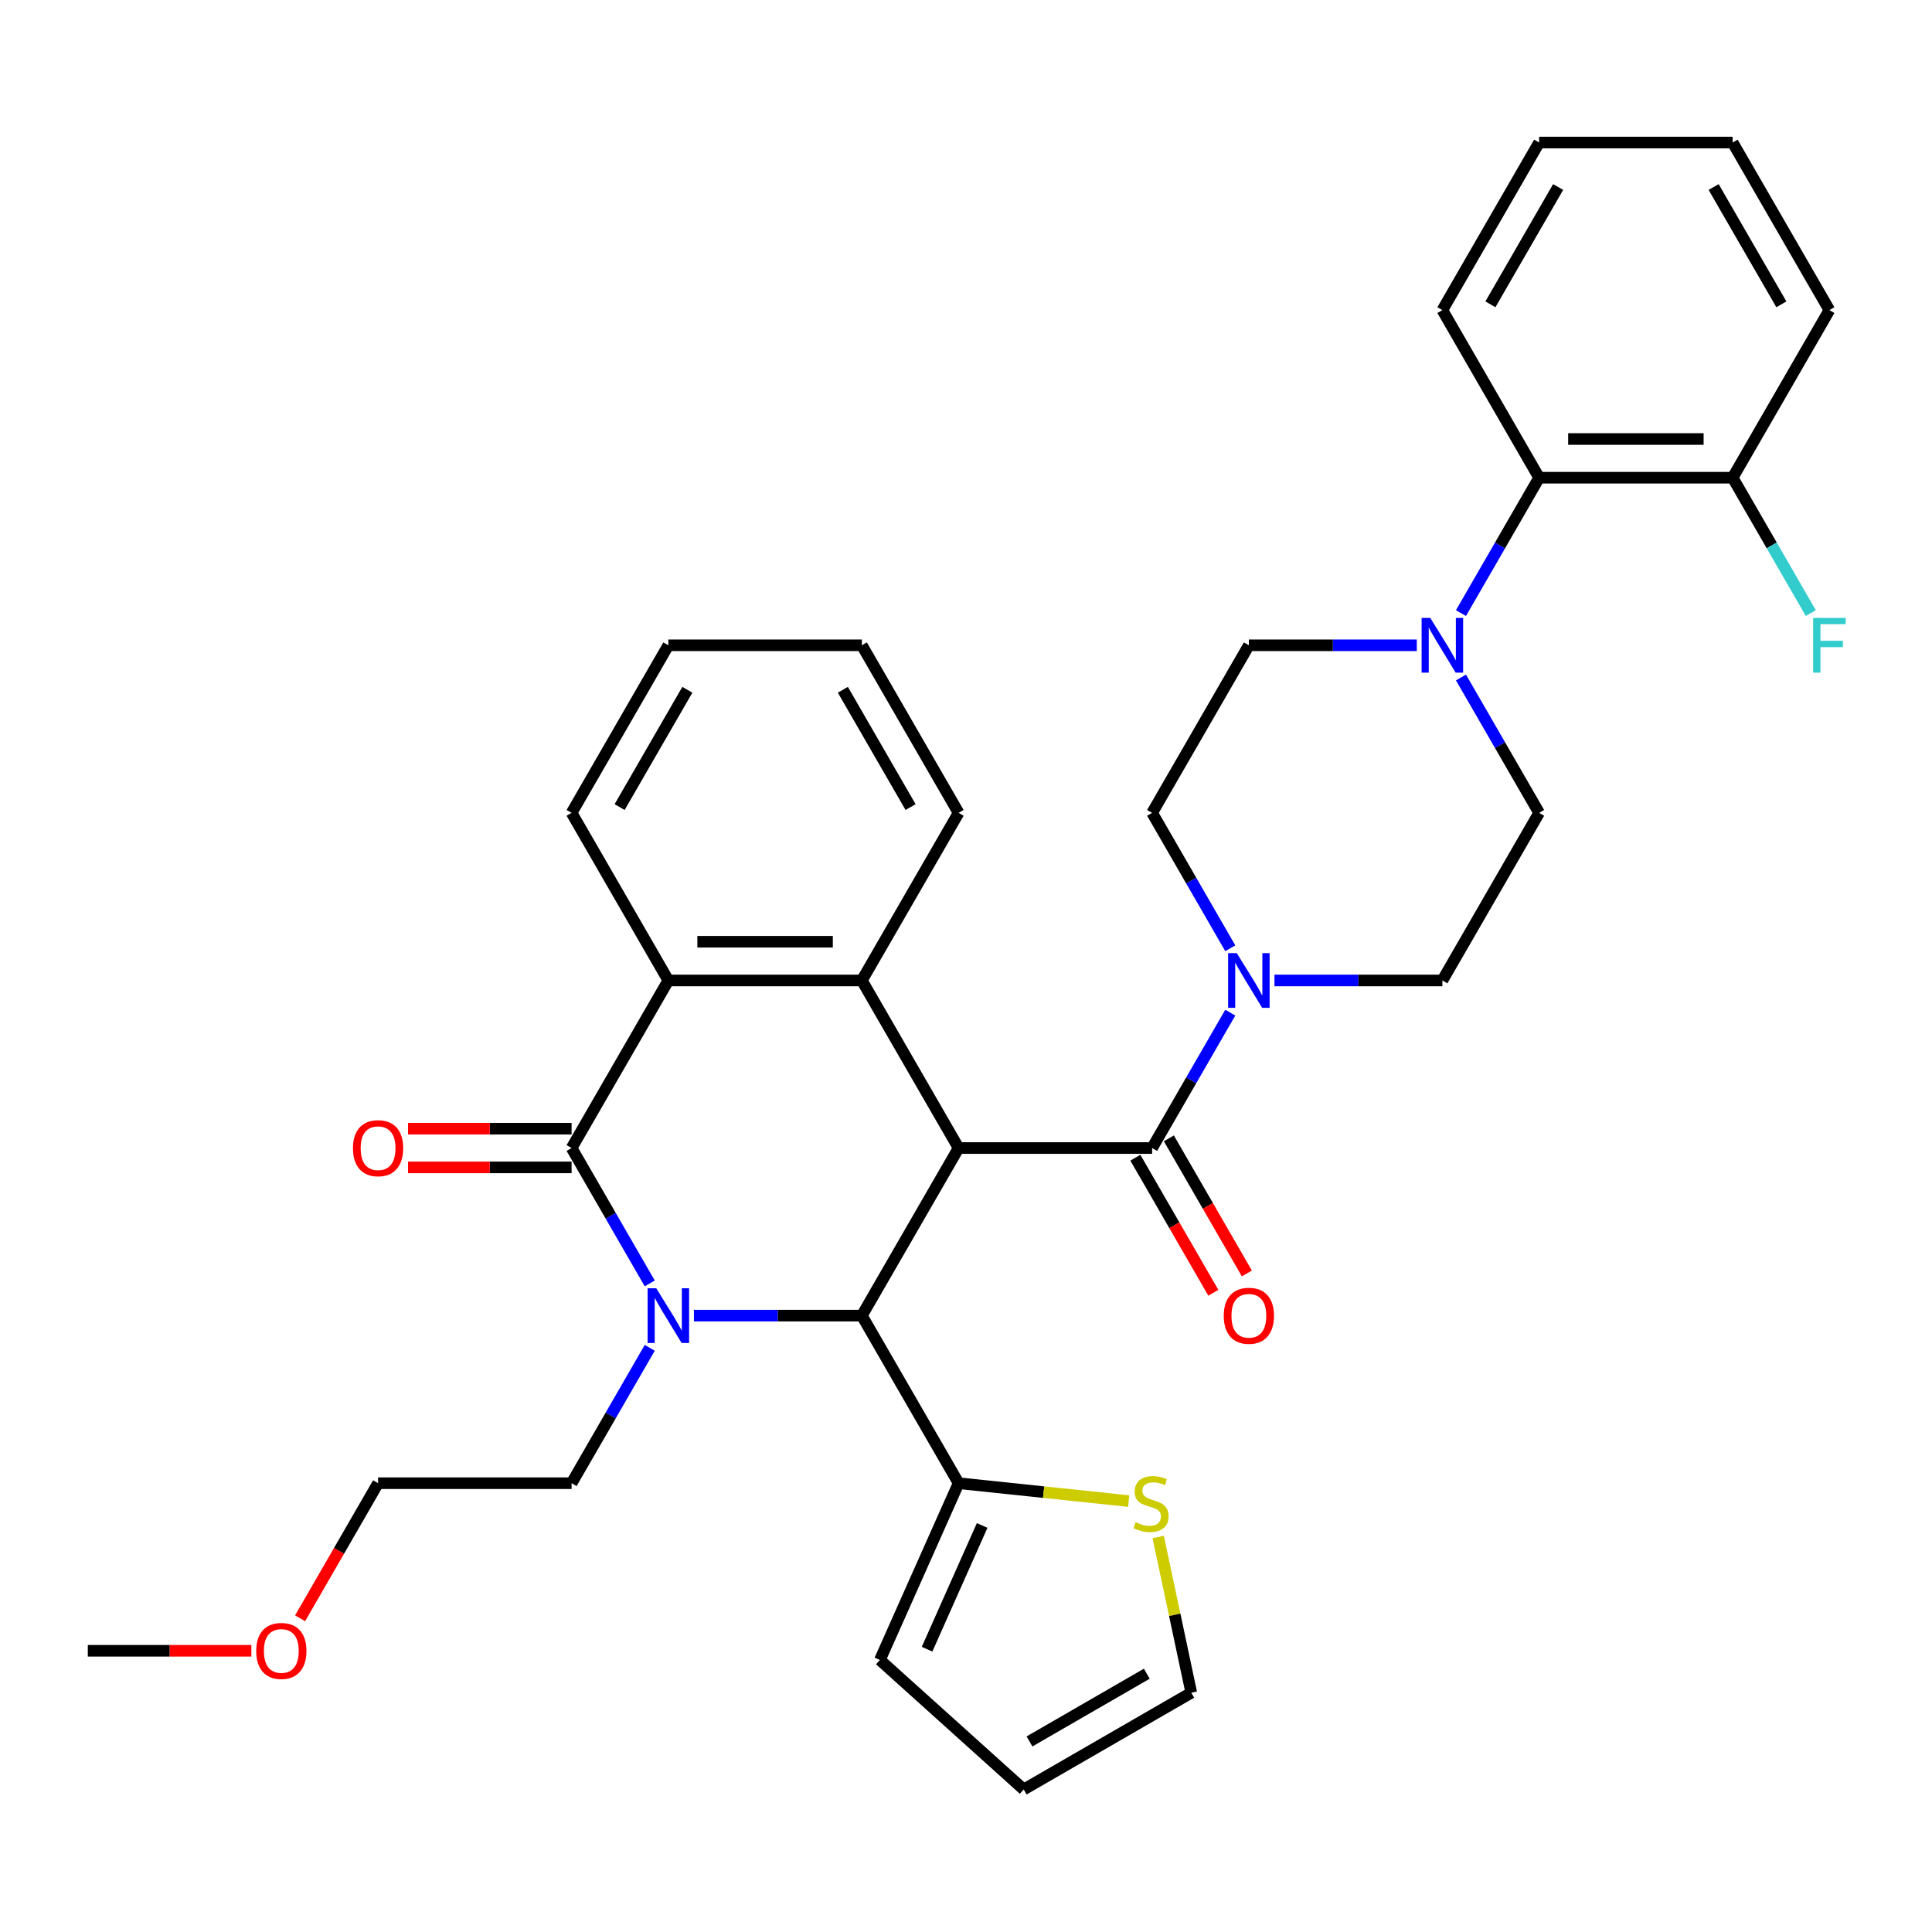 <?xml version='1.0' encoding='iso-8859-1'?>
<svg version='1.1' baseProfile='full'
              xmlns='http://www.w3.org/2000/svg'
                      xmlns:rdkit='http://www.rdkit.org/xml'
                      xmlns:xlink='http://www.w3.org/1999/xlink'
                  xml:space='preserve'
width='1000px' height='1000px' viewBox='0 0 1000 1000'>
<!-- END OF HEADER -->
<rect style='opacity:1.0;fill:#FFFFFF;stroke:none' width='1000' height='1000' x='0' y='0'> </rect>
<path class='bond-2' d='M 496.173,594.221 L 446.093,680.962' style='fill:none;fill-rule:evenodd;stroke:#000000;stroke-width:6px;stroke-linecap:butt;stroke-linejoin:miter;stroke-opacity:1' />
<path class='bond-3' d='M 496.173,594.221 L 596.333,594.221' style='fill:none;fill-rule:evenodd;stroke:#000000;stroke-width:6px;stroke-linecap:butt;stroke-linejoin:miter;stroke-opacity:1' />
<path class='bond-4' d='M 496.173,594.221 L 446.093,507.481' style='fill:none;fill-rule:evenodd;stroke:#000000;stroke-width:6px;stroke-linecap:butt;stroke-linejoin:miter;stroke-opacity:1' />
<path class='bond-0' d='M 359.178,680.962 L 402.635,680.962' style='fill:none;fill-rule:evenodd;stroke:#0000FF;stroke-width:6px;stroke-linecap:butt;stroke-linejoin:miter;stroke-opacity:1' />
<path class='bond-0' d='M 402.635,680.962 L 446.093,680.962' style='fill:none;fill-rule:evenodd;stroke:#000000;stroke-width:6px;stroke-linecap:butt;stroke-linejoin:miter;stroke-opacity:1' />
<path class='bond-21' d='M 336.313,697.626 L 316.083,732.665' style='fill:none;fill-rule:evenodd;stroke:#0000FF;stroke-width:6px;stroke-linecap:butt;stroke-linejoin:miter;stroke-opacity:1' />
<path class='bond-21' d='M 316.083,732.665 L 295.854,767.703' style='fill:none;fill-rule:evenodd;stroke:#000000;stroke-width:6px;stroke-linecap:butt;stroke-linejoin:miter;stroke-opacity:1' />
<path class='bond-34' d='M 336.313,664.298 L 316.083,629.26' style='fill:none;fill-rule:evenodd;stroke:#0000FF;stroke-width:6px;stroke-linecap:butt;stroke-linejoin:miter;stroke-opacity:1' />
<path class='bond-34' d='M 316.083,629.26 L 295.854,594.221' style='fill:none;fill-rule:evenodd;stroke:#000000;stroke-width:6px;stroke-linecap:butt;stroke-linejoin:miter;stroke-opacity:1' />
<path class='bond-1' d='M 295.854,594.221 L 345.934,507.481' style='fill:none;fill-rule:evenodd;stroke:#000000;stroke-width:6px;stroke-linecap:butt;stroke-linejoin:miter;stroke-opacity:1' />
<path class='bond-11' d='M 295.854,584.206 L 253.526,584.206' style='fill:none;fill-rule:evenodd;stroke:#000000;stroke-width:6px;stroke-linecap:butt;stroke-linejoin:miter;stroke-opacity:1' />
<path class='bond-11' d='M 253.526,584.206 L 211.198,584.206' style='fill:none;fill-rule:evenodd;stroke:#FF0000;stroke-width:6px;stroke-linecap:butt;stroke-linejoin:miter;stroke-opacity:1' />
<path class='bond-11' d='M 295.854,604.237 L 253.526,604.237' style='fill:none;fill-rule:evenodd;stroke:#000000;stroke-width:6px;stroke-linecap:butt;stroke-linejoin:miter;stroke-opacity:1' />
<path class='bond-11' d='M 253.526,604.237 L 211.198,604.237' style='fill:none;fill-rule:evenodd;stroke:#FF0000;stroke-width:6px;stroke-linecap:butt;stroke-linejoin:miter;stroke-opacity:1' />
<path class='bond-8' d='M 446.093,680.962 L 496.173,767.703' style='fill:none;fill-rule:evenodd;stroke:#000000;stroke-width:6px;stroke-linecap:butt;stroke-linejoin:miter;stroke-opacity:1' />
<path class='bond-6' d='M 596.333,594.221 L 616.562,559.183' style='fill:none;fill-rule:evenodd;stroke:#000000;stroke-width:6px;stroke-linecap:butt;stroke-linejoin:miter;stroke-opacity:1' />
<path class='bond-6' d='M 616.562,559.183 L 636.792,524.145' style='fill:none;fill-rule:evenodd;stroke:#0000FF;stroke-width:6px;stroke-linecap:butt;stroke-linejoin:miter;stroke-opacity:1' />
<path class='bond-12' d='M 587.659,599.229 L 607.842,634.188' style='fill:none;fill-rule:evenodd;stroke:#000000;stroke-width:6px;stroke-linecap:butt;stroke-linejoin:miter;stroke-opacity:1' />
<path class='bond-12' d='M 607.842,634.188 L 628.025,669.146' style='fill:none;fill-rule:evenodd;stroke:#FF0000;stroke-width:6px;stroke-linecap:butt;stroke-linejoin:miter;stroke-opacity:1' />
<path class='bond-12' d='M 605.007,589.213 L 625.19,624.172' style='fill:none;fill-rule:evenodd;stroke:#000000;stroke-width:6px;stroke-linecap:butt;stroke-linejoin:miter;stroke-opacity:1' />
<path class='bond-12' d='M 625.19,624.172 L 645.373,659.13' style='fill:none;fill-rule:evenodd;stroke:#FF0000;stroke-width:6px;stroke-linecap:butt;stroke-linejoin:miter;stroke-opacity:1' />
<path class='bond-5' d='M 446.093,507.481 L 345.934,507.481' style='fill:none;fill-rule:evenodd;stroke:#000000;stroke-width:6px;stroke-linecap:butt;stroke-linejoin:miter;stroke-opacity:1' />
<path class='bond-5' d='M 431.069,487.449 L 360.957,487.449' style='fill:none;fill-rule:evenodd;stroke:#000000;stroke-width:6px;stroke-linecap:butt;stroke-linejoin:miter;stroke-opacity:1' />
<path class='bond-23' d='M 446.093,507.481 L 496.173,420.74' style='fill:none;fill-rule:evenodd;stroke:#000000;stroke-width:6px;stroke-linecap:butt;stroke-linejoin:miter;stroke-opacity:1' />
<path class='bond-24' d='M 345.934,507.481 L 295.854,420.74' style='fill:none;fill-rule:evenodd;stroke:#000000;stroke-width:6px;stroke-linecap:butt;stroke-linejoin:miter;stroke-opacity:1' />
<path class='bond-13' d='M 659.656,507.481 L 703.114,507.481' style='fill:none;fill-rule:evenodd;stroke:#0000FF;stroke-width:6px;stroke-linecap:butt;stroke-linejoin:miter;stroke-opacity:1' />
<path class='bond-13' d='M 703.114,507.481 L 746.572,507.481' style='fill:none;fill-rule:evenodd;stroke:#000000;stroke-width:6px;stroke-linecap:butt;stroke-linejoin:miter;stroke-opacity:1' />
<path class='bond-14' d='M 636.792,490.817 L 616.562,455.778' style='fill:none;fill-rule:evenodd;stroke:#0000FF;stroke-width:6px;stroke-linecap:butt;stroke-linejoin:miter;stroke-opacity:1' />
<path class='bond-14' d='M 616.562,455.778 L 596.333,420.74' style='fill:none;fill-rule:evenodd;stroke:#000000;stroke-width:6px;stroke-linecap:butt;stroke-linejoin:miter;stroke-opacity:1' />
<path class='bond-7' d='M 733.328,333.999 L 689.87,333.999' style='fill:none;fill-rule:evenodd;stroke:#0000FF;stroke-width:6px;stroke-linecap:butt;stroke-linejoin:miter;stroke-opacity:1' />
<path class='bond-7' d='M 689.87,333.999 L 646.412,333.999' style='fill:none;fill-rule:evenodd;stroke:#000000;stroke-width:6px;stroke-linecap:butt;stroke-linejoin:miter;stroke-opacity:1' />
<path class='bond-9' d='M 756.193,317.335 L 776.423,282.297' style='fill:none;fill-rule:evenodd;stroke:#0000FF;stroke-width:6px;stroke-linecap:butt;stroke-linejoin:miter;stroke-opacity:1' />
<path class='bond-9' d='M 776.423,282.297 L 796.652,247.258' style='fill:none;fill-rule:evenodd;stroke:#000000;stroke-width:6px;stroke-linecap:butt;stroke-linejoin:miter;stroke-opacity:1' />
<path class='bond-36' d='M 756.193,350.663 L 776.423,385.701' style='fill:none;fill-rule:evenodd;stroke:#0000FF;stroke-width:6px;stroke-linecap:butt;stroke-linejoin:miter;stroke-opacity:1' />
<path class='bond-36' d='M 776.423,385.701 L 796.652,420.74' style='fill:none;fill-rule:evenodd;stroke:#000000;stroke-width:6px;stroke-linecap:butt;stroke-linejoin:miter;stroke-opacity:1' />
<path class='bond-10' d='M 496.173,767.703 L 540.186,772.329' style='fill:none;fill-rule:evenodd;stroke:#000000;stroke-width:6px;stroke-linecap:butt;stroke-linejoin:miter;stroke-opacity:1' />
<path class='bond-10' d='M 540.186,772.329 L 584.2,776.955' style='fill:none;fill-rule:evenodd;stroke:#CCCC00;stroke-width:6px;stroke-linecap:butt;stroke-linejoin:miter;stroke-opacity:1' />
<path class='bond-17' d='M 496.173,767.703 L 455.434,859.203' style='fill:none;fill-rule:evenodd;stroke:#000000;stroke-width:6px;stroke-linecap:butt;stroke-linejoin:miter;stroke-opacity:1' />
<path class='bond-17' d='M 508.362,789.576 L 479.845,853.626' style='fill:none;fill-rule:evenodd;stroke:#000000;stroke-width:6px;stroke-linecap:butt;stroke-linejoin:miter;stroke-opacity:1' />
<path class='bond-19' d='M 796.652,247.258 L 896.812,247.258' style='fill:none;fill-rule:evenodd;stroke:#000000;stroke-width:6px;stroke-linecap:butt;stroke-linejoin:miter;stroke-opacity:1' />
<path class='bond-19' d='M 811.676,227.226 L 881.788,227.226' style='fill:none;fill-rule:evenodd;stroke:#000000;stroke-width:6px;stroke-linecap:butt;stroke-linejoin:miter;stroke-opacity:1' />
<path class='bond-25' d='M 796.652,247.258 L 746.572,160.517' style='fill:none;fill-rule:evenodd;stroke:#000000;stroke-width:6px;stroke-linecap:butt;stroke-linejoin:miter;stroke-opacity:1' />
<path class='bond-18' d='M 599.479,795.557 L 608.044,835.85' style='fill:none;fill-rule:evenodd;stroke:#CCCC00;stroke-width:6px;stroke-linecap:butt;stroke-linejoin:miter;stroke-opacity:1' />
<path class='bond-18' d='M 608.044,835.85 L 616.608,876.144' style='fill:none;fill-rule:evenodd;stroke:#000000;stroke-width:6px;stroke-linecap:butt;stroke-linejoin:miter;stroke-opacity:1' />
<path class='bond-16' d='M 746.572,507.481 L 796.652,420.74' style='fill:none;fill-rule:evenodd;stroke:#000000;stroke-width:6px;stroke-linecap:butt;stroke-linejoin:miter;stroke-opacity:1' />
<path class='bond-15' d='M 596.333,420.74 L 646.412,333.999' style='fill:none;fill-rule:evenodd;stroke:#000000;stroke-width:6px;stroke-linecap:butt;stroke-linejoin:miter;stroke-opacity:1' />
<path class='bond-20' d='M 455.434,859.203 L 529.868,926.223' style='fill:none;fill-rule:evenodd;stroke:#000000;stroke-width:6px;stroke-linecap:butt;stroke-linejoin:miter;stroke-opacity:1' />
<path class='bond-37' d='M 616.608,876.144 L 529.868,926.223' style='fill:none;fill-rule:evenodd;stroke:#000000;stroke-width:6px;stroke-linecap:butt;stroke-linejoin:miter;stroke-opacity:1' />
<path class='bond-37' d='M 593.581,866.307 L 532.863,901.363' style='fill:none;fill-rule:evenodd;stroke:#000000;stroke-width:6px;stroke-linecap:butt;stroke-linejoin:miter;stroke-opacity:1' />
<path class='bond-22' d='M 896.812,247.258 L 917.041,282.297' style='fill:none;fill-rule:evenodd;stroke:#000000;stroke-width:6px;stroke-linecap:butt;stroke-linejoin:miter;stroke-opacity:1' />
<path class='bond-22' d='M 917.041,282.297 L 937.27,317.335' style='fill:none;fill-rule:evenodd;stroke:#33CCCC;stroke-width:6px;stroke-linecap:butt;stroke-linejoin:miter;stroke-opacity:1' />
<path class='bond-27' d='M 896.812,247.258 L 946.891,160.517' style='fill:none;fill-rule:evenodd;stroke:#000000;stroke-width:6px;stroke-linecap:butt;stroke-linejoin:miter;stroke-opacity:1' />
<path class='bond-28' d='M 295.854,767.703 L 195.694,767.703' style='fill:none;fill-rule:evenodd;stroke:#000000;stroke-width:6px;stroke-linecap:butt;stroke-linejoin:miter;stroke-opacity:1' />
<path class='bond-30' d='M 496.173,420.74 L 446.093,333.999' style='fill:none;fill-rule:evenodd;stroke:#000000;stroke-width:6px;stroke-linecap:butt;stroke-linejoin:miter;stroke-opacity:1' />
<path class='bond-30' d='M 471.313,417.745 L 436.257,357.026' style='fill:none;fill-rule:evenodd;stroke:#000000;stroke-width:6px;stroke-linecap:butt;stroke-linejoin:miter;stroke-opacity:1' />
<path class='bond-35' d='M 295.854,420.74 L 345.934,333.999' style='fill:none;fill-rule:evenodd;stroke:#000000;stroke-width:6px;stroke-linecap:butt;stroke-linejoin:miter;stroke-opacity:1' />
<path class='bond-35' d='M 320.714,417.745 L 355.77,357.026' style='fill:none;fill-rule:evenodd;stroke:#000000;stroke-width:6px;stroke-linecap:butt;stroke-linejoin:miter;stroke-opacity:1' />
<path class='bond-32' d='M 746.572,160.517 L 796.652,73.777' style='fill:none;fill-rule:evenodd;stroke:#000000;stroke-width:6px;stroke-linecap:butt;stroke-linejoin:miter;stroke-opacity:1' />
<path class='bond-32' d='M 771.432,157.522 L 806.488,96.804' style='fill:none;fill-rule:evenodd;stroke:#000000;stroke-width:6px;stroke-linecap:butt;stroke-linejoin:miter;stroke-opacity:1' />
<path class='bond-26' d='M 155.328,837.62 L 175.511,802.661' style='fill:none;fill-rule:evenodd;stroke:#FF0000;stroke-width:6px;stroke-linecap:butt;stroke-linejoin:miter;stroke-opacity:1' />
<path class='bond-26' d='M 175.511,802.661 L 195.694,767.703' style='fill:none;fill-rule:evenodd;stroke:#000000;stroke-width:6px;stroke-linecap:butt;stroke-linejoin:miter;stroke-opacity:1' />
<path class='bond-29' d='M 130.11,854.444 L 87.782,854.444' style='fill:none;fill-rule:evenodd;stroke:#FF0000;stroke-width:6px;stroke-linecap:butt;stroke-linejoin:miter;stroke-opacity:1' />
<path class='bond-29' d='M 87.782,854.444 L 45.455,854.444' style='fill:none;fill-rule:evenodd;stroke:#000000;stroke-width:6px;stroke-linecap:butt;stroke-linejoin:miter;stroke-opacity:1' />
<path class='bond-38' d='M 946.891,160.517 L 896.812,73.777' style='fill:none;fill-rule:evenodd;stroke:#000000;stroke-width:6px;stroke-linecap:butt;stroke-linejoin:miter;stroke-opacity:1' />
<path class='bond-38' d='M 922.031,157.522 L 886.975,96.804' style='fill:none;fill-rule:evenodd;stroke:#000000;stroke-width:6px;stroke-linecap:butt;stroke-linejoin:miter;stroke-opacity:1' />
<path class='bond-31' d='M 446.093,333.999 L 345.934,333.999' style='fill:none;fill-rule:evenodd;stroke:#000000;stroke-width:6px;stroke-linecap:butt;stroke-linejoin:miter;stroke-opacity:1' />
<path class='bond-33' d='M 796.652,73.777 L 896.812,73.777' style='fill:none;fill-rule:evenodd;stroke:#000000;stroke-width:6px;stroke-linecap:butt;stroke-linejoin:miter;stroke-opacity:1' />
<path  class='atom-1' d='M 339.674 666.802
L 348.954 681.802
Q 349.874 683.282, 351.354 685.962
Q 352.834 688.642, 352.914 688.802
L 352.914 666.802
L 356.674 666.802
L 356.674 695.122
L 352.794 695.122
L 342.834 678.722
Q 341.674 676.802, 340.434 674.602
Q 339.234 672.402, 338.874 671.722
L 338.874 695.122
L 335.194 695.122
L 335.194 666.802
L 339.674 666.802
' fill='#0000FF'/>
<path  class='atom-7' d='M 640.152 493.321
L 649.432 508.321
Q 650.352 509.801, 651.832 512.481
Q 653.312 515.161, 653.392 515.321
L 653.392 493.321
L 657.152 493.321
L 657.152 521.641
L 653.272 521.641
L 643.312 505.241
Q 642.152 503.321, 640.912 501.121
Q 639.712 498.921, 639.352 498.241
L 639.352 521.641
L 635.672 521.641
L 635.672 493.321
L 640.152 493.321
' fill='#0000FF'/>
<path  class='atom-8' d='M 740.312 319.839
L 749.592 334.839
Q 750.512 336.319, 751.992 338.999
Q 753.472 341.679, 753.552 341.839
L 753.552 319.839
L 757.312 319.839
L 757.312 348.159
L 753.432 348.159
L 743.472 331.759
Q 742.312 329.839, 741.072 327.639
Q 739.872 325.439, 739.512 324.759
L 739.512 348.159
L 735.832 348.159
L 735.832 319.839
L 740.312 319.839
' fill='#0000FF'/>
<path  class='atom-11' d='M 587.784 787.893
Q 588.104 788.013, 589.424 788.573
Q 590.744 789.133, 592.184 789.493
Q 593.664 789.813, 595.104 789.813
Q 597.784 789.813, 599.344 788.533
Q 600.904 787.213, 600.904 784.933
Q 600.904 783.373, 600.104 782.413
Q 599.344 781.453, 598.144 780.933
Q 596.944 780.413, 594.944 779.813
Q 592.424 779.053, 590.904 778.333
Q 589.424 777.613, 588.344 776.093
Q 587.304 774.573, 587.304 772.013
Q 587.304 768.453, 589.704 766.253
Q 592.144 764.053, 596.944 764.053
Q 600.224 764.053, 603.944 765.613
L 603.024 768.693
Q 599.624 767.293, 597.064 767.293
Q 594.304 767.293, 592.784 768.453
Q 591.264 769.573, 591.304 771.533
Q 591.304 773.053, 592.064 773.973
Q 592.864 774.893, 593.984 775.413
Q 595.144 775.933, 597.064 776.533
Q 599.624 777.333, 601.144 778.133
Q 602.664 778.933, 603.744 780.573
Q 604.864 782.173, 604.864 784.933
Q 604.864 788.853, 602.224 790.973
Q 599.624 793.053, 595.264 793.053
Q 592.744 793.053, 590.824 792.493
Q 588.944 791.973, 586.704 791.053
L 587.784 787.893
' fill='#CCCC00'/>
<path  class='atom-12' d='M 182.694 594.301
Q 182.694 587.501, 186.054 583.701
Q 189.414 579.901, 195.694 579.901
Q 201.974 579.901, 205.334 583.701
Q 208.694 587.501, 208.694 594.301
Q 208.694 601.181, 205.294 605.101
Q 201.894 608.981, 195.694 608.981
Q 189.454 608.981, 186.054 605.101
Q 182.694 601.221, 182.694 594.301
M 195.694 605.781
Q 200.014 605.781, 202.334 602.901
Q 204.694 599.981, 204.694 594.301
Q 204.694 588.741, 202.334 585.941
Q 200.014 583.101, 195.694 583.101
Q 191.374 583.101, 189.014 585.901
Q 186.694 588.701, 186.694 594.301
Q 186.694 600.021, 189.014 602.901
Q 191.374 605.781, 195.694 605.781
' fill='#FF0000'/>
<path  class='atom-13' d='M 633.412 681.042
Q 633.412 674.242, 636.772 670.442
Q 640.132 666.642, 646.412 666.642
Q 652.692 666.642, 656.052 670.442
Q 659.412 674.242, 659.412 681.042
Q 659.412 687.922, 656.012 691.842
Q 652.612 695.722, 646.412 695.722
Q 640.172 695.722, 636.772 691.842
Q 633.412 687.962, 633.412 681.042
M 646.412 692.522
Q 650.732 692.522, 653.052 689.642
Q 655.412 686.722, 655.412 681.042
Q 655.412 675.482, 653.052 672.682
Q 650.732 669.842, 646.412 669.842
Q 642.092 669.842, 639.732 672.642
Q 637.412 675.442, 637.412 681.042
Q 637.412 686.762, 639.732 689.642
Q 642.092 692.522, 646.412 692.522
' fill='#FF0000'/>
<path  class='atom-23' d='M 938.471 319.839
L 955.311 319.839
L 955.311 323.079
L 942.271 323.079
L 942.271 331.679
L 953.871 331.679
L 953.871 334.959
L 942.271 334.959
L 942.271 348.159
L 938.471 348.159
L 938.471 319.839
' fill='#33CCCC'/>
<path  class='atom-27' d='M 132.614 854.524
Q 132.614 847.724, 135.974 843.924
Q 139.334 840.124, 145.614 840.124
Q 151.894 840.124, 155.254 843.924
Q 158.614 847.724, 158.614 854.524
Q 158.614 861.404, 155.214 865.324
Q 151.814 869.204, 145.614 869.204
Q 139.374 869.204, 135.974 865.324
Q 132.614 861.444, 132.614 854.524
M 145.614 866.004
Q 149.934 866.004, 152.254 863.124
Q 154.614 860.204, 154.614 854.524
Q 154.614 848.964, 152.254 846.164
Q 149.934 843.324, 145.614 843.324
Q 141.294 843.324, 138.934 846.124
Q 136.614 848.924, 136.614 854.524
Q 136.614 860.244, 138.934 863.124
Q 141.294 866.004, 145.614 866.004
' fill='#FF0000'/>
</svg>
